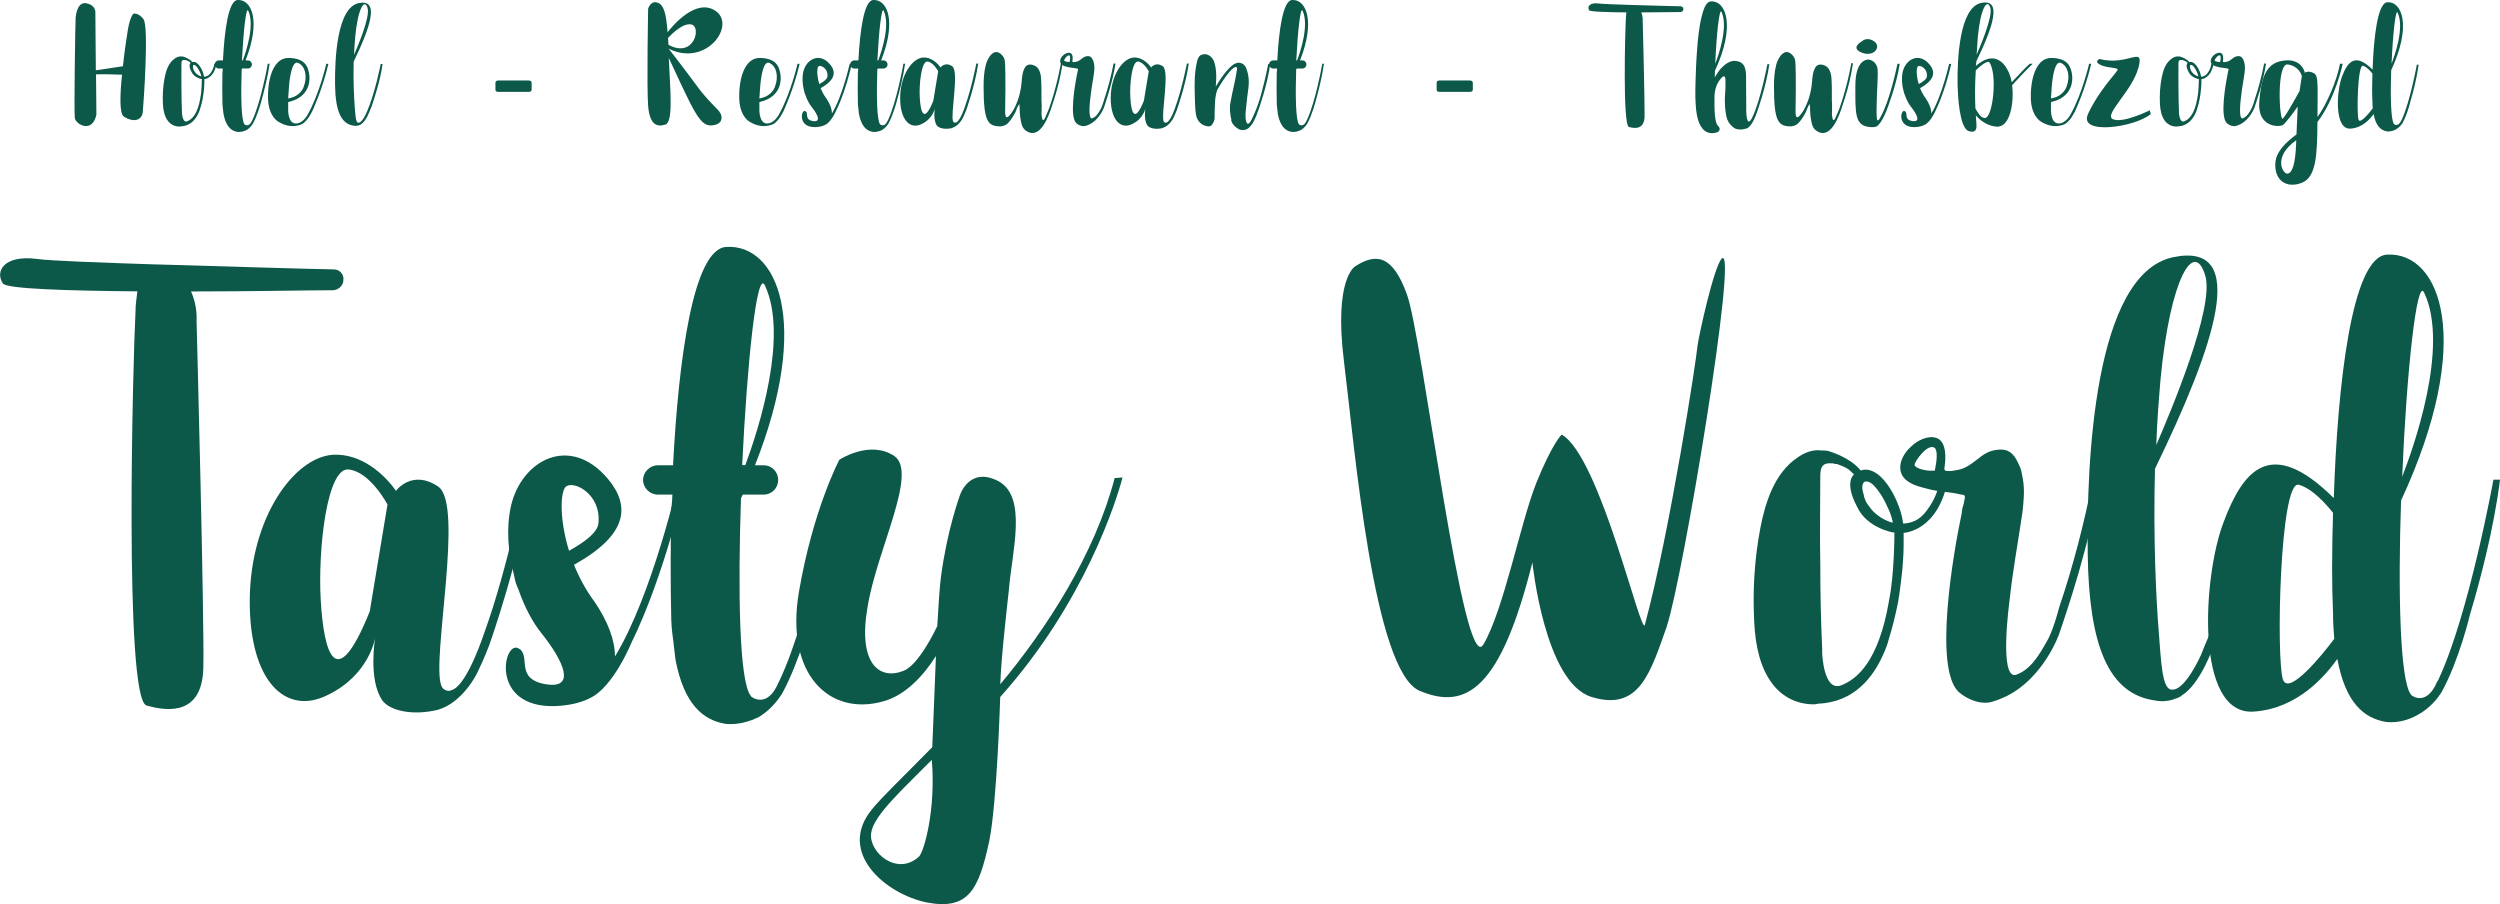 <?xml version="1.0" encoding="UTF-8"?> <svg xmlns="http://www.w3.org/2000/svg" id="Laag_2" viewBox="0 0 266.07 96.22"><defs><style>.cls-1{fill:#0c594a;}</style></defs><g id="Laag_1-2"><path class="cls-1" d="m36.54,29.72c.07.59-.46,1.11-1.04,1.17-2.8,0-8.85.13-15.17.13.72,1.56.59,3.12.59,3.12,0,0,.85,32.09.72,36.97-.13,4.88-3.58,4.69-6.05,3.97-2.41-.72-1.43-37.17-1.17-41.86,0-.85.13-1.56.2-2.21-7.42-.07-14-.26-14.32-.85-.85-1.3.13-3.06,3.65-2.6,1.37.2,6.77.39,12.82.59h.2c7.09.2,14.97.46,18.55.52.59,0,1.04.46,1.04,1.04Z"></path><path class="cls-1" d="m46.57,75.55c-2.73.65-5.08.07-5.86-.98-1.56-2.21-.78-6.71-.78-6.71,0,0-.59,3.97-5.08,6.12-4.43,2.21-8.33-1.43-8.27-10.15.07-8.79,4.75-15.17,8.85-15.43,4.1-.2,6.71,3.84,6.71,3.84,0,0,1.69-2.34,4.49-.46s-.72,18.42.33,21.16c.13.39.39.52.72.59.33,0,.65-.2.65-.2,1.56-.91,3.19-5.92,3.19-5.92,2.54-6.96,4.43-16.66,4.43-16.66h.72c-1.24,8.53-4.62,17.97-4.62,17.97,0,0-.52,1.37-1.24,2.86,0,0-1.5,3.19-4.23,3.97Zm-5.34-21.87s-1.82-3.45-4.1-3.71c-2.34-.33-3.32,8.59-2.99,14s1.56,10.15,5.21,1.11l1.89-11.39Z"></path><path class="cls-1" d="m73.06,50.81c-2.6,11.33-5.79,17.44-5.79,17.44,0,0-1.95,4.88-4.49,6.05-.07,0-.07.07-.13.07-.98.46-2.15.72-3.58.78-6.9.19-5.53-6.83-3.97-6.18,1.56.65-.46,3.25,2.93,3.84s1.89-2.54-.39-5.4c-.91-1.11-1.82-2.8-2.47-4.69-.2-.46-.33-.72-.46-1.5-.65-2.41-.85-5.01-.33-7.36,1.11-4.88,6.25-7.68,10.29-2.93,2.47,2.93,2.15,5.99-3.58,9.18.52,1.3,1.24,2.67,2.21,3.97,1.37,2.02,2.15,4.04,2.15,5.79,4.04-6.64,6.83-19.07,6.83-19.07h.78Zm-12.5,7.81c1.76-.98,2.99-1.95,3.12-2.86.39-3.19-2.73-4.75-3.51-3.91-.52.59-.65,3.38.39,6.77Z"></path><path class="cls-1" d="m89.66,50.74c-.72,5.21-2.21,10.81-3.25,14.65,0,0-1.3,5.01-3.19,8.46-.39.59-1.17,1.69-2.47,2.47-.98.46-2.15.85-3.52.72-2.41-.39-4.43-2.08-5.34-6.83l-.26-2.21c-.13-.85-.2-1.76-.2-2.73-.07-2.86-.07-6.77,0-10.94,0,0,.13-1.17.13-1.69h-1.56c-.85,0-1.56-.72-1.56-1.56s.72-1.56,1.56-1.56h1.63c.59-11.33,2.15-23.04,5.66-23.24,5.4-.33,9.11,7.94,3.06,23.24h.91c.91,0,1.56.72,1.56,1.56s-.65,1.56-1.56,1.56h-2.21c-.06.13-.13.26-.19.39-.33,9.83-.2,19.46,1.04,21.03.07.06.07.13.13.13,0,0,1.63,1.24,2.8-1.5.06-.13.13-.26.13-.26,3.32-6.96,5.92-21.68,5.92-21.68h.78Zm-10.67-1.24h.33c1.43-3.84,4.62-13.73,2.08-19.14-.85-1.76-1.89,8.27-2.41,19.14Z"></path><path class="cls-1" d="m119.47,50.81c-.59,2.28-3.97,13.28-13.02,23.37,0,0-.33,11.2-1.17,15.36-1.11,5.08-2.15,7.36-6.64,6.51-4.43-.91-9.57-5.34-5.86-9.89,1.04-1.3,3.51-3.65,6.44-6.64.13-3.19.26-6.64.39-9.7-1.37,2.15-3.25,4.17-5.6,4.82-5.73,1.63-10.48-2.86-8.98-11.65s4.3-14.06,4.3-14.06c0,0,3.25-2.15,5.86-.39,2.54,1.76-1.89,10.02-2.86,16.08-1.04,5.99,1.24,7.81,3.84,6.77,1.17-.46,2.54-2.6,3.58-4.75.13-2.34.26-4.17.39-5.21.65-5.01,2.02-8.72,2.02-8.72,0,0,.98-3.12,4.1-1.5,3.12,1.69,1.43,7.55,1.11,11.59-.13,1.24-.85,7.42-.91,10.02,4.95-5.92,10.09-13.93,12.17-21.94l.85-.06Zm-20.31,30.07c-2.93,2.99-6.18,5.86-6.44,7.75-.33,2.02,2.73,4.69,5.08,2.54.52-.46,1.82-4.95,1.37-10.28Z"></path><path class="cls-1" d="m177.41,66.63c-1.76,4.95-2.93,9.11-8.01,7.55-5.01-1.5-6.31-14.32-6.31-14.32-3.38,13.47-7.03,15.75-11.98,13.67-4.95-2.02-6.96-26.1-8.07-35.02-1.11-8.85,1.17-10.15,1.17-10.15,2.28-1.5,4.04-1.17,5.53,2.99,1.63,4.36,5.99,40.94,8.14,37.23,2.15-3.65,3.91-12.82,5.6-17.12,1.76-4.36,2.73-5.21,2.73-5.21,4.1,2.34,8.46,21.68,8.85,20.24,2.73-10.15,5.53-28.58,5.6-29.68.13-1.04,1.76-8.53,2.6-9.31,1.76-1.43-4.17,34.11-5.86,39.12Z"></path><path class="cls-1" d="m202.6,56.73v1.3c0,.85-.07,1.69-.13,2.54-.13,1.17-.26,2.34-.46,3.51-.26,1.3-.59,2.67-.98,3.91-.13.52-.33,1.11-.65,1.76-.98,2.21-3,5.01-6.9,5.14-.2.07-.33.07-.46.07-1.76,0-3.32-.78-4.36-2.15-1.37-1.76-1.82-4.17-1.95-6.38-.2-3.45,0-6.9.65-10.29.52-2.67,1.5-5.79,3.91-7.42.72-.52,1.63-.91,2.54-.78.26,0,.52,0,.78.06.39.13,2.34.72,3.45,2.08,0,0,1.63-.85,3.45,2.47.98,1.89,1.04,3.12,1.04,3.12,0,.13.85-.06.98-.13.85-.26,1.43-.98,1.89-1.69.59-.91.98-1.95,1.11-3.06h.85c-.98,5.79-4.75,5.92-4.75,5.92Zm-.98-.06h-.13s-2.8-.46-3.84-2.73c-1.43-2.67-.33-3.45-.33-3.45-.33-.33-.65-.59-.65-.59-.46-.26-.85-.39-1.17-.52h-.2c-.13-.07-.26-.07-.46-.07h-.26c-.65.07-.85.46-.85,1.37,0,3.12-.07,6.25,0,9.37,0,2.99.06,5.99.2,8.98v.46s.13,4.17,2.02,3.45c1.69-.65,3.97-2.54,5.08-8.92v-.06c.59-2.67.59-7.29.59-7.29Zm-3.38-4.49c0,.26.2.52.13.78h.07c.06.33.26.65.52.98.98,1.37,2.47,1.69,2.47,1.69v-.13c-.13-.59-.33-1.11-.59-1.63-.26-.59-.59-1.17-.98-1.69-.26-.33-.59-.78-1.04-.91-.13-.07-.26,0-.39,0-.26.2-.26.65-.2.91Z"></path><path class="cls-1" d="m223.56,50.74c-1.04,6.9-3.65,14.52-4.43,16.79,0,0-1.63,4.62-5.6,6.57-.46.2-.85.39-1.3.52-1.17.46-2.73-.06-3.78-.98-2.67-2.54-.59-14.65.33-19.01,0-.2.07-.39.07-.52.13-.39.2-.72.26-1.11.07-.39-.2-.33-.52-.39-1.04-.26-2.15-.26-3.19-.52-.78-.2-1.69-.39-2.34-.85-1.43-.98-.78-2.73.33-3.71.65-.65,1.82-1.24,2.73-.91,1.04.39.98,2.08.85,2.99-.13.59.13.52.65.52.52-.07.98-.13,1.43-.33.58-.26,1.04-.65,1.56-1.04.39-.33.91-.65,1.37-.78,1.63-.39,2.28.07,2.93,1.56.2.39.26.78.33,1.17l.06.33c.2,1.17.07,2.34-.06,3.52-.46,3.12-1.04,6.25-1.37,9.37,0,0-1.17,8.53.72,7.88,1.63-.59,2.54-2.28,3.45-3.91.52-1.11.85-2.28,1.11-3.25,1.5-4.43,2.67-8.98,3.58-13.6l.07-.33h.78Zm-17.64-3.06c-.72-.59-2.15,1.43-2.15,1.76-.06.39,1.24.72,1.95.65h.2c.2-.98.33-2.08,0-2.41Z"></path><path class="cls-1" d="m236.32,66.95s-.26.72-.72,1.76c0,0-1.37,4.1-3.45,5.34,0,0,0,.06-.06.06-.2.13-.39.2-.59.26h-.07c-.06,0-.06.06-.06.06-.65.2-1.3.26-1.95.13-5.08-.65-7.1-5.99-7.23-15.62-.13-9.7.65-29.81,9.11-31.57,8.2-1.69,4.43,9.37-1.95,22.52-.2,7.42.13,14,.39,17.19.26,3.19.33,6.51,1.5,6.31,1.37,0,2.99-3.65,2.99-3.65.07-.2.2-.46.26-.65,2.99-6.77,5.27-18.29,5.27-18.29h.72c-.91,6.38-3.19,13.28-4.17,16.14Zm-6.83-19.59c1.43-3.32,6.25-14.65,5.21-18.03-1.17-3.91-3.71.19-4.75,10.94-.2,2.41-.39,4.75-.46,7.1Z"></path><path class="cls-1" d="m266.07,51.07c-.65,5.14-2.08,10.61-3.19,14.32,0,0-1.17,4.95-3.06,8.33-.39.59-1.17,1.63-2.47,2.34-.91.52-2.08.91-3.38.78-2.41-.39-4.36-2.08-5.21-6.71-1.3,1.82-4.23,5.27-8.85,5.6-6.38.52-5.47-14.45-3.25-20.18,2.08-5.53,5.01-9.18,11.72-2.54.39-11.91,1.89-25.71,5.66-25.91,5.66-.33,9.44,9.05,1.5,26.17-.33,9.7-.13,19.07,1.04,20.64q.07.06.13.13s1.56,1.17,2.67-1.5c.13-.13.13-.2.13-.2,3.25-6.9,5.86-21.29,5.86-21.29h.72Zm-17.64,16.92c-.07-.85-.13-1.76-.13-2.73-.13-2.8-.13-6.57,0-10.68-.72-.91-2.21-2.6-3.65-2.99-2.02-.52-2.41,18.49-1.69,20.7.59,1.89,4.3-2.73,5.47-4.3Zm7.23-17.25c1.11-2.86,5.08-13.8,2.34-19.59-.78-1.76-1.89,8.59-2.34,19.59Z"></path><path class="cls-1" d="m15.27,2.04c.59.77.02,8.79-.07,9.85-.09,1.04-1.15,1.13-2.05.49-.45-.34-.38-2.36-.16-4.43-.43,0-1.49-.07-2.77-.04l.04,4.29c-.43,2.05-2.2,1.04-2.3.36-.09-.67.05-10.17.09-10.68.05-.5.25-1.78,1.24-1.51.99.25.86,1.06.86,1.06l.05,6.05,2.88-.43c.18-1.69.43-3.26.52-3.83.22-1.39.58-1.75.58-1.75,0,0,.5-.2,1.1.58Z"></path><path class="cls-1" d="m21.75,8.43v.36c0,.23-.02.47-.04.7-.04.32-.07.65-.13.97-.07.36-.16.74-.27,1.08-.04.14-.09.31-.18.49-.27.61-.83,1.39-1.91,1.42-.05.02-.09.02-.13.02-.49,0-.92-.22-1.21-.59-.38-.49-.5-1.15-.54-1.76-.05-.95,0-1.91.18-2.84.14-.74.41-1.6,1.08-2.05.2-.14.45-.25.7-.22.07,0,.14,0,.22.02.11.04.65.2.95.58,0,0,.45-.23.95.68.27.52.29.86.29.86,0,.04.23-.02.27-.04.23-.07.4-.27.52-.47.16-.25.27-.54.31-.85h.23c-.27,1.6-1.31,1.64-1.31,1.64Zm-.27-.02h-.04s-.77-.13-1.06-.76c-.4-.74-.09-.95-.09-.95-.09-.09-.18-.16-.18-.16-.13-.07-.23-.11-.32-.14h-.05s-.07-.02-.13-.02h-.07c-.18.02-.23.13-.23.38,0,.86-.02,1.73,0,2.59,0,.83.02,1.66.05,2.48v.13s.04,1.15.56.95c.47-.18,1.1-.7,1.4-2.47v-.02c.16-.74.16-2.02.16-2.02Zm-.94-1.24c0,.07.05.14.04.22h.02c.02.09.07.18.14.27.27.38.68.47.68.47v-.04c-.04-.16-.09-.31-.16-.45-.07-.16-.16-.32-.27-.47-.07-.09-.16-.22-.29-.25-.04-.02-.07,0-.11,0-.07.05-.07.18-.05.25Z"></path><path class="cls-1" d="m28.7,6.77c-.2,1.44-.61,2.99-.9,4.05,0,0-.36,1.39-.88,2.34-.11.16-.32.47-.68.68-.27.13-.59.23-.97.2-.67-.11-1.22-.58-1.48-1.89l-.07-.61c-.04-.23-.05-.49-.05-.76-.02-.79-.02-1.87,0-3.02,0,0,.04-.32.04-.47h-.43c-.23,0-.43-.2-.43-.43s.2-.43.43-.43h.45C23.88,3.3,24.31.06,25.28,0c1.5-.09,2.52,2.2.85,6.43h.25c.25,0,.43.2.43.43s-.18.43-.43.43h-.61s-.04.07-.05.11c-.09,2.72-.05,5.38.29,5.82.02.02.02.04.04.04,0,0,.45.34.77-.41.02-.04.04-.07.04-.07.92-1.93,1.64-6,1.64-6h.22Zm-2.95-.34h.09c.4-1.06,1.28-3.8.58-5.29-.23-.49-.52,2.29-.67,5.29Z"></path><path class="cls-1" d="m28.52,10.01c.13-3.49,1.66-3.78,1.84-3.8,0-.02.02-.02.02-.02,0,0,1.69-.23,2.27.86.5.97.61,3.17-1.85,3.78l-.13.04v.79s-.05,1.42.77,1.48c.83.04,1.33-.99,1.33-.99,1.24-2.21,1.96-5.37,1.96-5.37l.22.02c-.63,2.74-1.71,5.02-1.71,5.02,0,0-.14.29-.34.61-.22.34-.47.58-.68.74-.05.02-1.24.72-2.74-.31-.52-.43-1.03-1.28-.95-2.86Zm2.16.47l.16-.04c1.26-.27,1.51-1.28,1.51-1.28.38-1.04.14-2.14-.63-2.47-.63-.25-.88,1.49-.96,2.47,0,.02-.05.61-.09,1.31Z"></path><path class="cls-1" d="m39.57,11.26s-.07.2-.2.49c0,0-.38,1.13-.95,1.48,0,0,0,.02-.02.02-.05.04-.11.05-.16.07h-.02s-.02.02-.02.02c-.18.05-.36.07-.54.04-1.4-.18-1.96-1.66-2-4.32-.04-2.68.18-8.25,2.52-8.73,2.27-.47,1.22,2.59-.54,6.23-.05,2.05.04,3.87.11,4.75.07.88.09,1.8.41,1.75.38,0,.83-1.01.83-1.01.02-.05.05-.13.07-.18.83-1.87,1.46-5.06,1.46-5.06h.2c-.25,1.76-.88,3.67-1.15,4.47Zm-1.89-5.42c.4-.92,1.73-4.05,1.44-4.99-.32-1.08-1.03.05-1.31,3.02-.05.67-.11,1.31-.13,1.96Z"></path><path class="cls-1" d="m53.07,9.78c-.23,0-.34-.07-.34-.23v-.74c0-.16.11-.25.36-.25h3.11c.25,0,.38.09.38.25v.74c0,.16-.13.23-.36.23h-3.15Z"></path><path class="cls-1" d="m76.64,11.99c.23.41.32,1.1-.58,1.31-.9.2-1.48-.11-2.61-2.34-.68-1.35-1.62-3.39-2.27-4.79.14,3.33.5,6.81-.36,7.09-.94.29-1.67,0-1.84-1.98-.16-1.98,0-10.35,0-10.35,0,0,.27-.94,1.04-.63.61.23.88,1.08,1.03,3.13.52-.67,2.99-3.64,5.06-2.3,2.32,1.48-.92,6.07-4.95,4.05,0,0,1.69,2.16,2.97,3.91,1.22,1.69,2.27,2.48,2.5,2.9Zm-5.51-7.24s.07.04.11.07c2.65,1.35,3.42-1.96,2.36-2.21-.88-.22-2.09.99-2.5,1.42.02.23.02.47.04.72Z"></path><path class="cls-1" d="m78.67,10.01c.13-3.49,1.66-3.78,1.84-3.8,0-.02.02-.02.02-.02,0,0,1.69-.23,2.27.86.5.97.61,3.17-1.85,3.78l-.13.04v.79s-.05,1.42.77,1.48c.83.04,1.33-.99,1.33-.99,1.24-2.21,1.96-5.37,1.96-5.37l.22.02c-.63,2.74-1.71,5.02-1.71,5.02,0,0-.14.29-.34.61-.22.34-.47.58-.68.74-.05.02-1.24.72-2.74-.31-.52-.43-1.03-1.28-.95-2.86Zm2.16.47l.16-.04c1.26-.27,1.51-1.28,1.51-1.28.38-1.04.14-2.14-.63-2.47-.63-.25-.88,1.49-.96,2.47,0,.02-.05.61-.09,1.31Z"></path><path class="cls-1" d="m90.66,6.79c-.72,3.13-1.6,4.83-1.6,4.83,0,0-.54,1.35-1.24,1.67-.02,0-.02.02-.04.02-.27.13-.59.2-.99.22-1.91.05-1.53-1.89-1.1-1.71.43.18-.13.9.81,1.06.94.16.52-.7-.11-1.49-.25-.31-.5-.77-.68-1.3-.05-.13-.09-.2-.13-.41-.18-.67-.23-1.39-.09-2.03.31-1.35,1.73-2.12,2.84-.81.68.81.59,1.66-.99,2.54.14.36.34.74.61,1.1.38.56.59,1.12.59,1.6,1.12-1.84,1.89-5.28,1.89-5.28h.22Zm-3.46,2.16c.49-.27.83-.54.86-.79.11-.88-.76-1.31-.97-1.08-.14.16-.18.94.11,1.87Z"></path><path class="cls-1" d="m96.33,6.77c-.2,1.44-.61,2.99-.9,4.05,0,0-.36,1.39-.88,2.34-.11.16-.32.47-.68.68-.27.13-.59.23-.97.2-.67-.11-1.22-.58-1.48-1.89l-.07-.61c-.04-.23-.05-.49-.05-.76-.02-.79-.02-1.87,0-3.02,0,0,.04-.32.04-.47h-.43c-.23,0-.43-.2-.43-.43s.2-.43.43-.43h.45c.16-3.13.59-6.37,1.57-6.43,1.5-.09,2.52,2.2.85,6.43h.25c.25,0,.43.2.43.43s-.18.43-.43.43h-.61s-.04.07-.05.11c-.09,2.72-.05,5.38.29,5.82.02.02.02.04.04.04,0,0,.45.34.77-.41.02-.04.04-.07.04-.07.92-1.93,1.64-6,1.64-6h.22Zm-2.95-.34h.09c.4-1.06,1.28-3.8.58-5.29-.23-.49-.52,2.29-.67,5.29Z"></path><path class="cls-1" d="m101.33,13.63c-.76.18-1.4.02-1.62-.27-.43-.61-.22-1.85-.22-1.85,0,0-.16,1.1-1.4,1.69-1.22.61-2.3-.4-2.29-2.81.02-2.43,1.31-4.2,2.45-4.27,1.13-.05,1.85,1.06,1.85,1.06,0,0,.47-.65,1.24-.13s-.2,5.1.09,5.85c.04.11.11.14.2.16.09,0,.18-.05.18-.05.43-.25.88-1.64.88-1.64.7-1.93,1.22-4.61,1.22-4.61h.2c-.34,2.36-1.28,4.97-1.28,4.97,0,0-.14.38-.34.79,0,0-.41.88-1.17,1.1Zm-1.48-6.05s-.5-.95-1.13-1.03c-.65-.09-.92,2.38-.83,3.87.09,1.49.43,2.81,1.44.31l.52-3.15Z"></path><path class="cls-1" d="m113.08,6.72l-.05.38c-.05.25-.09.5-.14.76-.22,1.17-.56,2.32-.94,3.44-.32.99-1.24,3.71-2.79,2.59-.45-.32-.5-.94-.58-1.44-.07-.45-.04-.92-.09-1.37-.2.18-.31.63-.43.88-.22.4-.47.83-.79,1.15-.31.32-.79.34-.81.34-1.3-.02-1.78-.45-1.78-4.23,0-.77.04-1.55.23-2.3.2-.79.95-2.05,1.82-.95.27.34.23.77.25,1.19.02.49.02.97.02,1.46.02.99-.02,1.98-.02,2.97-.02.7,0,1.51.85.16.18-.31.32-.63.45-.97.2-.52.32-1.06.4-1.6.09-.61.05-1.24.31-1.82.05-.13.13-.23.2-.32.31-.32.92-.14,1.19.13,0,0,.04.04.04.05.27.29.36.76.38,1.13.05.76.04,1.53.04,2.29.02.36.04.72.02,1.08-.02.32-.02.65.07.95.05.2.16.11.25-.04s.13-.31.2-.45c.11-.23.2-.47.29-.7.34-.95.61-1.93.85-2.9.11-.49.23-.97.32-1.48l.07-.38h.2Z"></path><path class="cls-1" d="m118.72,6.77c-.29,1.91-1.01,4.02-1.22,4.65,0,0-.45,1.28-1.55,1.82-.13.05-.23.11-.36.14-.32.13-.76-.02-1.04-.27-.74-.7-.16-4.05.09-5.26,0-.05.02-.11.02-.14.04-.11.05-.2.07-.31.02-.11-.05-.09-.14-.11-.29-.07-.59-.07-.88-.14-.22-.05-.47-.11-.65-.23-.4-.27-.22-.76.09-1.03.18-.18.5-.34.76-.25.29.11.27.58.23.83-.04.16.04.14.18.14.14-.02.27-.04.4-.09.16-.07.29-.18.43-.29.11-.09.25-.18.38-.22.45-.11.63.02.81.43.05.11.07.22.09.32l.02.09c.05.32.02.65-.02.97-.13.86-.29,1.73-.38,2.59,0,0-.32,2.36.2,2.18.45-.16.7-.63.95-1.08.14-.31.23-.63.31-.9.41-1.22.74-2.48.99-3.76l.02-.09h.22Zm-4.88-.85c-.2-.16-.59.4-.59.49-.02.11.34.2.54.18h.05c.05-.27.09-.58,0-.67Z"></path><path class="cls-1" d="m123.74,13.63c-.76.18-1.4.02-1.62-.27-.43-.61-.22-1.85-.22-1.85,0,0-.16,1.1-1.4,1.69-1.22.61-2.3-.4-2.29-2.81.02-2.43,1.31-4.2,2.45-4.27,1.13-.05,1.85,1.06,1.85,1.06,0,0,.47-.65,1.24-.13s-.2,5.1.09,5.85c.04.11.11.14.2.16.09,0,.18-.05.18-.05.43-.25.88-1.64.88-1.64.7-1.93,1.22-4.61,1.22-4.61h.2c-.34,2.36-1.28,4.97-1.28,4.97,0,0-.14.38-.34.79,0,0-.41.88-1.17,1.1Zm-1.48-6.05s-.5-.95-1.13-1.03c-.65-.09-.92,2.38-.83,3.87.09,1.49.43,2.81,1.44.31l.52-3.15Z"></path><path class="cls-1" d="m131.06,12.79c-.16-.65-.22-1.31-.09-1.96.2-1.15.52-2.29.68-3.44.07-.52-.42-.13-.58.02-.59.61-1.08,1.4-1.51,2.14-.22.58-.25,1.19-.27,1.8-.02.38-.02.76-.02,1.13.02.32-.13.59-.31.83-.07.09-.23.16-.36.14-.67-.04-1.19-.54-1.31-1.22-.11-.68-.11-1.39-.13-2.07-.04-1.17-.05-2.41.23-3.56.05-.22.13-.52.31-.67,0,0,.22-.18.59-.16.36.02.83.36.97.94.31.94.13,2.5.13,2.5.34-.56.7-1.12,1.13-1.62.4-.45.94-1.1,1.6-.86.27.09.43.32.52.56.27.7.32,1.4.22,2.14-.09.59-.16,1.21-.22,1.84-.05.54-.16,1.15,0,1.69.07.22.2.29.36.09.14-.16.34-.56.52-1.01.29-.65.56-1.46.77-2.25v-.02c.41-1.51.68-2.95.68-2.95h.22c-.32,2.29-1.24,4.84-1.24,4.84,0,0-.04.11-.11.29-.09.29-.2.56-.34.83-.14.31-.34.59-.59.83-.32.27-.76.31-1.12.11-.36-.22-.65-.5-.76-.92Z"></path><path class="cls-1" d="m140.91,6.77c-.2,1.44-.61,2.99-.9,4.05,0,0-.36,1.39-.88,2.34-.11.16-.32.47-.68.68-.27.13-.59.23-.97.2-.67-.11-1.22-.58-1.48-1.89l-.07-.61c-.04-.23-.05-.49-.05-.76-.02-.79-.02-1.87,0-3.02,0,0,.04-.32.04-.47h-.43c-.23,0-.43-.2-.43-.43s.2-.43.43-.43h.45c.16-3.13.59-6.37,1.57-6.43,1.49-.09,2.52,2.2.85,6.43h.25c.25,0,.43.2.43.43s-.18.43-.43.43h-.61s-.04.07-.05.11c-.09,2.72-.05,5.38.29,5.82.02.02.02.04.04.04,0,0,.45.34.77-.41.02-.04.04-.07.04-.07.92-1.93,1.64-6,1.64-6h.22Zm-2.95-.34h.09c.4-1.06,1.28-3.8.58-5.29-.23-.49-.52,2.29-.67,5.29Z"></path><path class="cls-1" d="m153.24,9.78c-.23,0-.34-.07-.34-.23v-.74c0-.16.11-.25.36-.25h3.11c.25,0,.38.09.38.25v.74c0,.16-.13.23-.36.23h-3.15Z"></path><path class="cls-1" d="m179.16.96c.02.16-.13.31-.29.32-.77,0-2.45.04-4.2.04.2.43.16.86.16.86,0,0,.23,8.88.2,10.23-.04,1.35-.99,1.3-1.67,1.1-.67-.2-.4-10.28-.32-11.58,0-.23.04-.43.05-.61-2.05-.02-3.87-.07-3.96-.23-.23-.36.04-.85,1.01-.72.38.05,1.87.11,3.55.16h.05c1.96.05,4.14.13,5.13.14.16,0,.29.13.29.29Z"></path><path class="cls-1" d="m188.31,6.81c-.34,2.43-1.3,5.08-1.3,5.08-.47,1.39-.88,1.64-1.03,1.75,0,0-.72.29-1.3.05-.5-.31-.85-.74-.97-1.42-.11-.58-.14-1.17-.14-1.76.02-.56.09-1.12.07-1.69-.02-.18.02-.4-.04-.58-.13-.32-.43.09-.54.23-.4.5-.58,1.17-.59,1.84v.58s-.05,1.84.29,2.4c.02.02.04.04.04.05t.04.04c.34.34.14.59-.07.7-.22.07-.45.11-.7.09-.99-.11-1.35-1.21-1.49-2.03-.18-1.13-.16-2.29-.13-3.42.04-1.12.07-2.21.16-3.31.09-1.22.2-2.45.49-3.64.13-.45.36-1.58.99-1.62,1.6-.09,2.66,2.56.43,7.38,0,.23-.02.47-.02.7.16-.25.38-.61.52-.79.22-.23.88-1.06,1.75-.95.4.05.74.23.9.63.11.29.16.59.16.9.02,1.19,0,2.4.02,3.6,0,0-.02,1.22.25,1.31.13.04.25-.16.38-.41.9-1.84,1.62-5.69,1.62-5.69h.22Zm-5.76-.02c.31-.81,1.42-3.89.67-5.53-.23-.49-.54,2.43-.67,5.53Z"></path><path class="cls-1" d="m197.2,6.72l-.05.38c-.05.25-.09.5-.14.76-.22,1.17-.56,2.32-.94,3.44-.32.99-1.24,3.71-2.79,2.59-.45-.32-.5-.94-.58-1.44-.07-.45-.04-.92-.09-1.37-.2.18-.31.63-.43.88-.22.4-.47.83-.79,1.15-.31.32-.79.34-.81.34-1.3-.02-1.78-.45-1.78-4.23,0-.77.04-1.55.23-2.3.2-.79.95-2.05,1.82-.95.27.34.23.77.25,1.19.02.49.02.97.02,1.46.02.99-.02,1.98-.02,2.97-.02.7,0,1.51.85.16.18-.31.32-.63.45-.97.2-.52.32-1.06.4-1.6.09-.61.05-1.24.31-1.82.05-.13.13-.23.2-.32.31-.32.92-.14,1.19.13,0,0,.04.04.04.05.27.29.36.76.38,1.13.05.76.04,1.53.04,2.29.02.36.04.72.02,1.08-.02.32-.02.65.07.95.05.2.16.11.25-.04s.13-.31.2-.45c.11-.23.2-.47.29-.7.34-.95.61-1.93.85-2.9.11-.49.23-.97.32-1.48l.07-.38h.2Z"></path><path class="cls-1" d="m202.18,6.81c-.36,2.34-1.39,4.93-1.39,4.93,0,0-.58,1.51-1.1,1.73,0,0-.31.11-.7.05-1.6-.14-1.53-1.44-1.53-4.36,0-3.11,1.49-2.81,1.49-2.81.47.09.81.52.87.95.09.65-.09,2.56-.09,3.89,0,0-.05,1.12.05,1.58,0,0,.13.22.41-.41.9-1.62,1.6-4.84,1.73-5.46l.02-.11h.23Zm-2.72-2.41c.79.54.04,1.71-1.3,1.21-1.31-.52,0-1.21,0-1.21,0,0,.5-.54,1.3,0Z"></path><path class="cls-1" d="m207.67,6.79c-.72,3.13-1.6,4.83-1.6,4.83,0,0-.54,1.35-1.24,1.67-.02,0-.02.02-.04.02-.27.13-.59.2-.99.22-1.91.05-1.53-1.89-1.1-1.71.43.18-.13.9.81,1.06.94.16.52-.7-.11-1.49-.25-.31-.5-.77-.68-1.3-.05-.13-.09-.2-.13-.41-.18-.67-.23-1.39-.09-2.03.31-1.35,1.73-2.12,2.84-.81.68.81.59,1.66-.99,2.54.14.36.34.74.61,1.1.38.56.59,1.12.59,1.6,1.12-1.84,1.89-5.28,1.89-5.28h.22Zm-3.46,2.16c.49-.27.83-.54.86-.79.11-.88-.76-1.31-.97-1.08-.14.16-.18.94.11,1.87Z"></path><path class="cls-1" d="m214.15,9.1c.22,1.85-.22,4.48-1.66,4.38-1.04-.09-1.78-.7-2.21-1.21.04.67.09,1.06.07,1.04,0,0,.14.99-.85.63-.99-.36-1.12-4.05-1.12-4.05,0,0-.02-.58-.04-.88-.04-2.68.18-8.21,2.52-8.7,2.27-.47,1.24,2.59-.52,6.21-.02.16-.04.34-.05.5,1.78-1.58,3.01-.59,3.58.88.09.23.18.52.23.86,1.1-1.15,1.15-1.26,1.93-1.98h.31s-.9.86-2.2,2.3Zm-2.41-2.45c-.2-.29-1.08.45-1.46.83-.11,1.64-.09,3.04-.04,4.07.27.43.52.99.99,1.01.88.04,1.37-4.7.5-5.91Zm-1.37-.83c.4-.92,1.73-4.05,1.46-4.99-.34-1.06-1.04.07-1.33,3.04-.05.65-.09,1.3-.13,1.94Z"></path><path class="cls-1" d="m216.13,10.01c.13-3.49,1.66-3.78,1.84-3.8,0-.02.02-.02.02-.02,0,0,1.69-.23,2.27.86.5.97.61,3.17-1.85,3.78l-.13.04v.79s-.05,1.42.77,1.48c.83.04,1.33-.99,1.33-.99,1.24-2.21,1.96-5.37,1.96-5.37l.22.02c-.63,2.74-1.71,5.02-1.71,5.02,0,0-.14.29-.34.61-.22.34-.47.58-.68.74-.05.02-1.24.72-2.74-.31-.52-.43-1.03-1.28-.95-2.86Zm2.16.47l.16-.04c1.26-.27,1.51-1.28,1.51-1.28.38-1.04.14-2.14-.63-2.47-.63-.25-.88,1.49-.96,2.47,0,.02-.05.61-.09,1.31Z"></path><path class="cls-1" d="m227.58,7.22c-.63,2.45-3.75,5.02-2.7,5.47,1.06.47,3.91-.95,3.91-.95l.11.4c-1.64,1.4-7.72,2.3-6.68,0,1.03-2.3,2.92-4.29,3.13-4.65.22-.34-.95-.2-1.76-.56-.81-.38-.14-.65-.14-.65,3.1.79,4.77-1.53,4.14.94Z"></path><path class="cls-1" d="m234.29,8.43v.36c0,.23-.02.47-.04.7-.04.32-.07.65-.13.97-.07.36-.16.74-.27,1.08-.04.14-.09.31-.18.49-.27.61-.83,1.39-1.91,1.42-.05.02-.09.02-.13.02-.49,0-.92-.22-1.21-.59-.38-.49-.5-1.15-.54-1.76-.05-.95,0-1.91.18-2.84.14-.74.41-1.6,1.08-2.05.2-.14.45-.25.7-.22.07,0,.14,0,.22.02.11.04.65.2.95.58,0,0,.45-.23.95.68.27.52.29.86.29.86,0,.04.23-.02.27-.04.23-.07.4-.27.52-.47.16-.25.27-.54.31-.85h.23c-.27,1.6-1.31,1.64-1.31,1.64Zm-.27-.02h-.04s-.77-.13-1.06-.76c-.4-.74-.09-.95-.09-.95-.09-.09-.18-.16-.18-.16-.13-.07-.23-.11-.32-.14h-.05s-.07-.02-.13-.02h-.07c-.18.02-.23.13-.23.38,0,.86-.02,1.73,0,2.59,0,.83.02,1.66.05,2.48v.13s.04,1.15.56.95c.47-.18,1.1-.7,1.4-2.47v-.02c.16-.74.16-2.02.16-2.02Zm-.94-1.24c0,.07.05.14.04.22h.02c.02.09.07.18.14.27.27.38.68.47.68.47v-.04c-.04-.16-.09-.31-.16-.45-.07-.16-.16-.32-.27-.47-.07-.09-.16-.22-.29-.25-.04-.02-.07,0-.11,0-.07.05-.07.18-.05.25Z"></path><path class="cls-1" d="m241.17,6.77c-.29,1.91-1.01,4.02-1.22,4.65,0,0-.45,1.28-1.55,1.82-.13.05-.23.11-.36.14-.32.13-.76-.02-1.04-.27-.74-.7-.16-4.05.09-5.26,0-.05.02-.11.02-.14.04-.11.05-.2.07-.31.02-.11-.05-.09-.14-.11-.29-.07-.59-.07-.88-.14-.22-.05-.47-.11-.65-.23-.4-.27-.22-.76.09-1.03.18-.18.5-.34.76-.25.29.11.27.58.23.83-.04.16.04.14.18.14.14-.02.27-.04.4-.09.16-.07.29-.18.43-.29.11-.09.25-.18.38-.22.45-.11.63.02.81.43.05.11.07.22.09.32l.02.09c.05.32.02.65-.02.97-.13.86-.29,1.73-.38,2.59,0,0-.32,2.36.2,2.18.45-.16.7-.63.95-1.08.14-.31.23-.63.31-.9.41-1.22.74-2.48.99-3.76l.02-.09h.22Zm-4.88-.85c-.2-.16-.59.4-.59.49-.02.11.34.2.54.18h.05c.05-.27.09-.58,0-.67Z"></path><path class="cls-1" d="m246.64,12.98c-.02,3.56-.14,5.89-1.67,6.48-1.64.63-2.92-.27-2.81-2.11.07-1.22,1.17-2.25,2.25-3.04.04-1.08.09-2.2.13-2.97-.52.74-1.31,1.78-1.57,1.96-.41.25-2.74.29-2.52-2.5.22-2.79.83-4.16,2.67-4.36,1.82-.22,2.16,1.22,2.16,1.22v.09c.16-.11.4-.18.72-.07.76.23.67.59.65,4.57v.2c.97-1.35,2.05-3.82,2.39-5.67h.29s-.77,3.71-2.68,6.19Zm-1.91-3.26l.25-1.62s-.23-1.03-1.48-1.24c-1.24-.2-.92,6.14-.54,5.76.38-.36,1.76-2.9,1.76-2.9Zm-.36,5.67c0-.14,0-.31.02-.47-2.59,1.82-1.39,3.66-.92,3.56.49-.09.81-.99.9-3.1Z"></path><path class="cls-1" d="m257.41,6.86c-.18,1.42-.58,2.94-.88,3.96,0,0-.32,1.37-.85,2.3-.11.16-.32.45-.68.65-.25.14-.58.25-.94.22-.67-.11-1.21-.58-1.44-1.85-.36.5-1.17,1.46-2.45,1.55-1.76.14-1.51-4-.9-5.58.58-1.53,1.39-2.54,3.24-.7.11-3.3.52-7.11,1.57-7.17,1.57-.09,2.61,2.5.41,7.24-.09,2.68-.04,5.28.29,5.71t.04.04s.43.32.74-.41c.04-.04.04-.05.04-.05.9-1.91,1.62-5.89,1.62-5.89h.2Zm-4.88,4.68c-.02-.23-.04-.49-.04-.76-.04-.77-.04-1.82,0-2.95-.2-.25-.61-.72-1.01-.83-.56-.14-.67,5.11-.47,5.73.16.52,1.19-.76,1.51-1.19Zm2-4.77c.31-.79,1.4-3.82.65-5.42-.22-.49-.52,2.38-.65,5.42Z"></path></g></svg> 